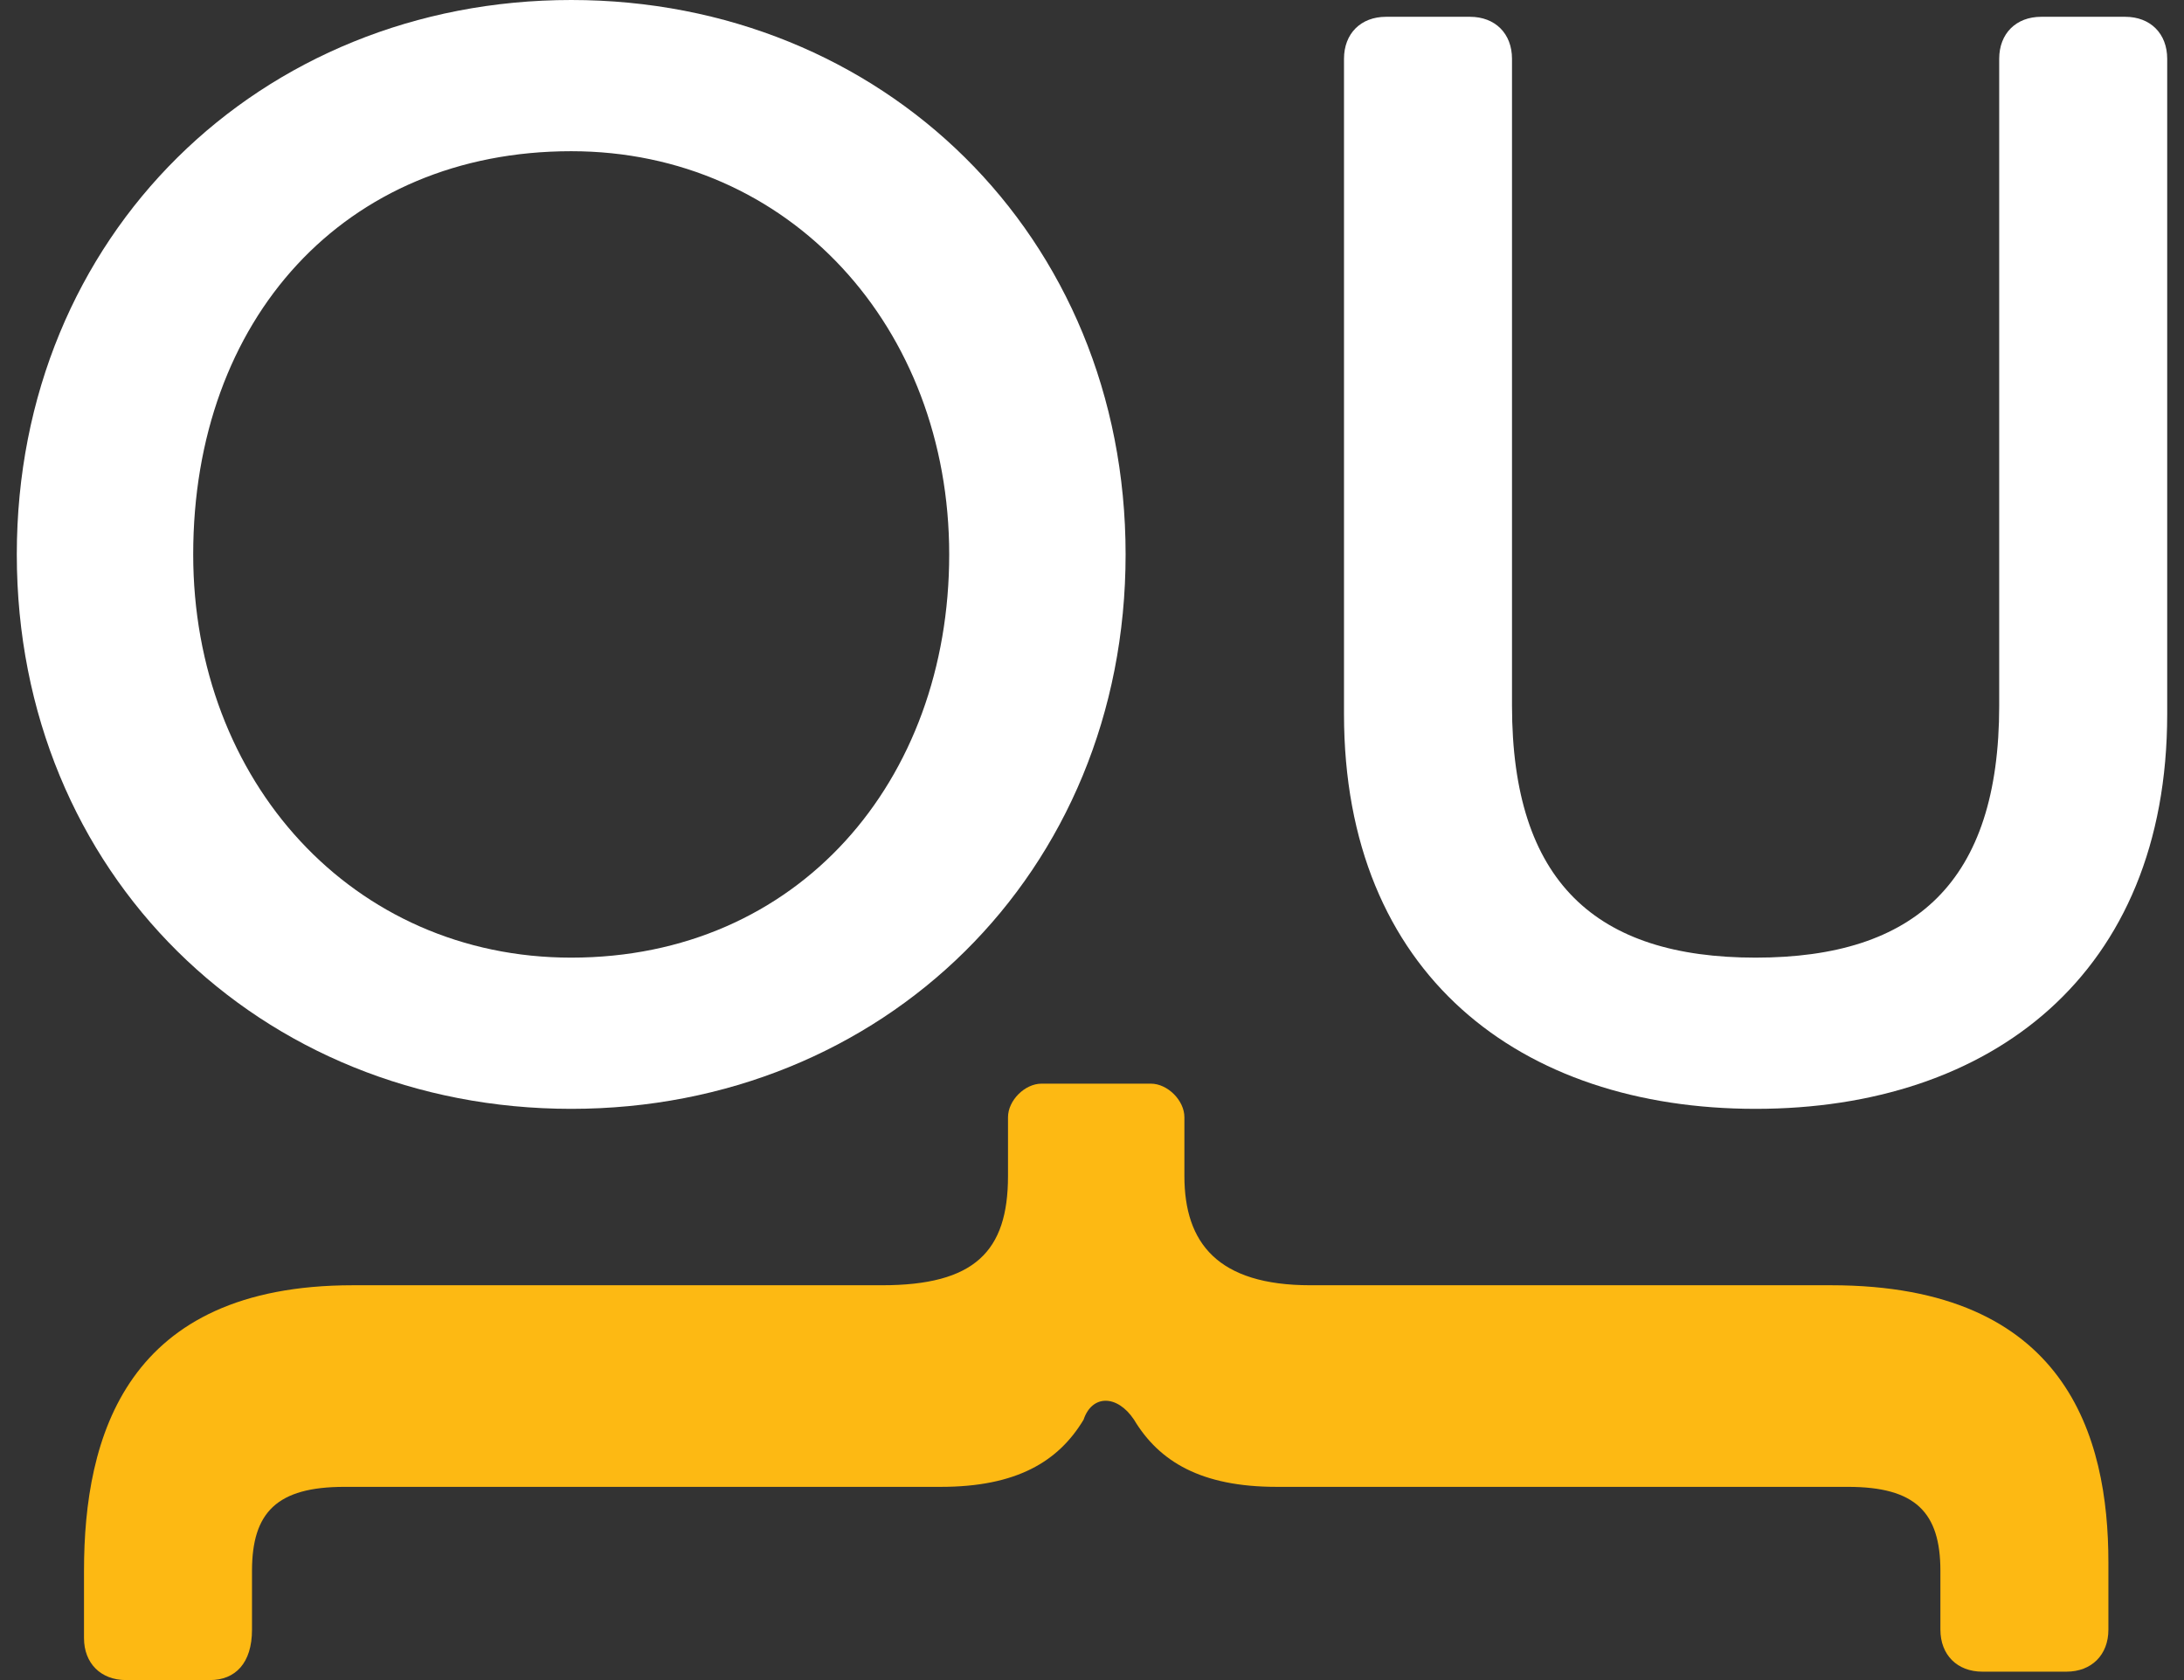 <?xml version="1.0" encoding="utf-8"?>
<!-- Generator: Adobe Illustrator 18.1.1, SVG Export Plug-In . SVG Version: 6.00 Build 0)  -->
<!DOCTYPE svg PUBLIC "-//W3C//DTD SVG 1.1//EN" "http://www.w3.org/Graphics/SVG/1.1/DTD/svg11.dtd">
<svg version="1.1" id="Layer_1" xmlns="http://www.w3.org/2000/svg" xmlns:xlink="http://www.w3.org/1999/xlink" x="0px" y="0px"
	 viewBox="0 0 26 20" enable-background="new 0 0 26 20" xml:space="preserve">
<rect x="0" y="0" width="26" height="20" fill="#333333" stroke="none"/>
<g>
	<g>
		<path fill="#FFFFFF" d="M0.2,6.6C0.2,2.8,3.1,0,6.8,0c3.7,0,6.6,2.8,6.6,6.6s-2.9,6.6-6.6,6.6C3.1,13.2,0.2,10.4,0.2,6.6z
			 M11.3,6.6c0-2.7-1.9-4.8-4.5-4.8c-2.7,0-4.5,2-4.5,4.8c0,2.7,1.9,4.8,4.5,4.8C9.5,11.4,11.3,9.3,11.3,6.6z"/>
		<path fill="#FFFFFF" d="M16,8.5V0.7c0-0.3,0.2-0.5,0.5-0.5h1c0.3,0,0.5,0.2,0.5,0.5v7.7c0,2.1,1,3,2.9,3c1.9,0,2.9-0.9,2.9-3V0.7
			c0-0.3,0.2-0.5,0.5-0.5h1c0.3,0,0.5,0.2,0.5,0.5v7.8c0,3.1-2.1,4.7-4.9,4.7C18.1,13.2,16,11.6,16,8.5z"/>
	</g>
	<g>
		<path fill="#FDB913" d="M4.2,15.3h6.3c1.1,0,1.5-0.4,1.5-1.3v-0.7c0-0.2,0.2-0.4,0.4-0.4h1.3c0.2,0,0.4,0.2,0.4,0.4v0.7
			c0,0.8,0.4,1.3,1.5,1.3h6.2c2.8,0,3.3,1.8,3.3,3.3v0.8c0,0.3-0.2,0.5-0.5,0.5h-1c-0.3,0-0.5-0.2-0.5-0.5v-0.7c0-0.7-0.3-1-1.1-1
			h-6.8c-0.9,0-1.4-0.3-1.7-0.8c-0.2-0.3-0.5-0.3-0.6,0c-0.3,0.5-0.8,0.8-1.7,0.8H4.1c-0.8,0-1.1,0.3-1.1,1v0.7
			C3,19.8,2.8,20,2.5,20h-1C1.2,20,1,19.8,1,19.5v-0.8C1,17.1,1.5,15.3,4.2,15.3z"/>
	</g>
</g>
</svg>
